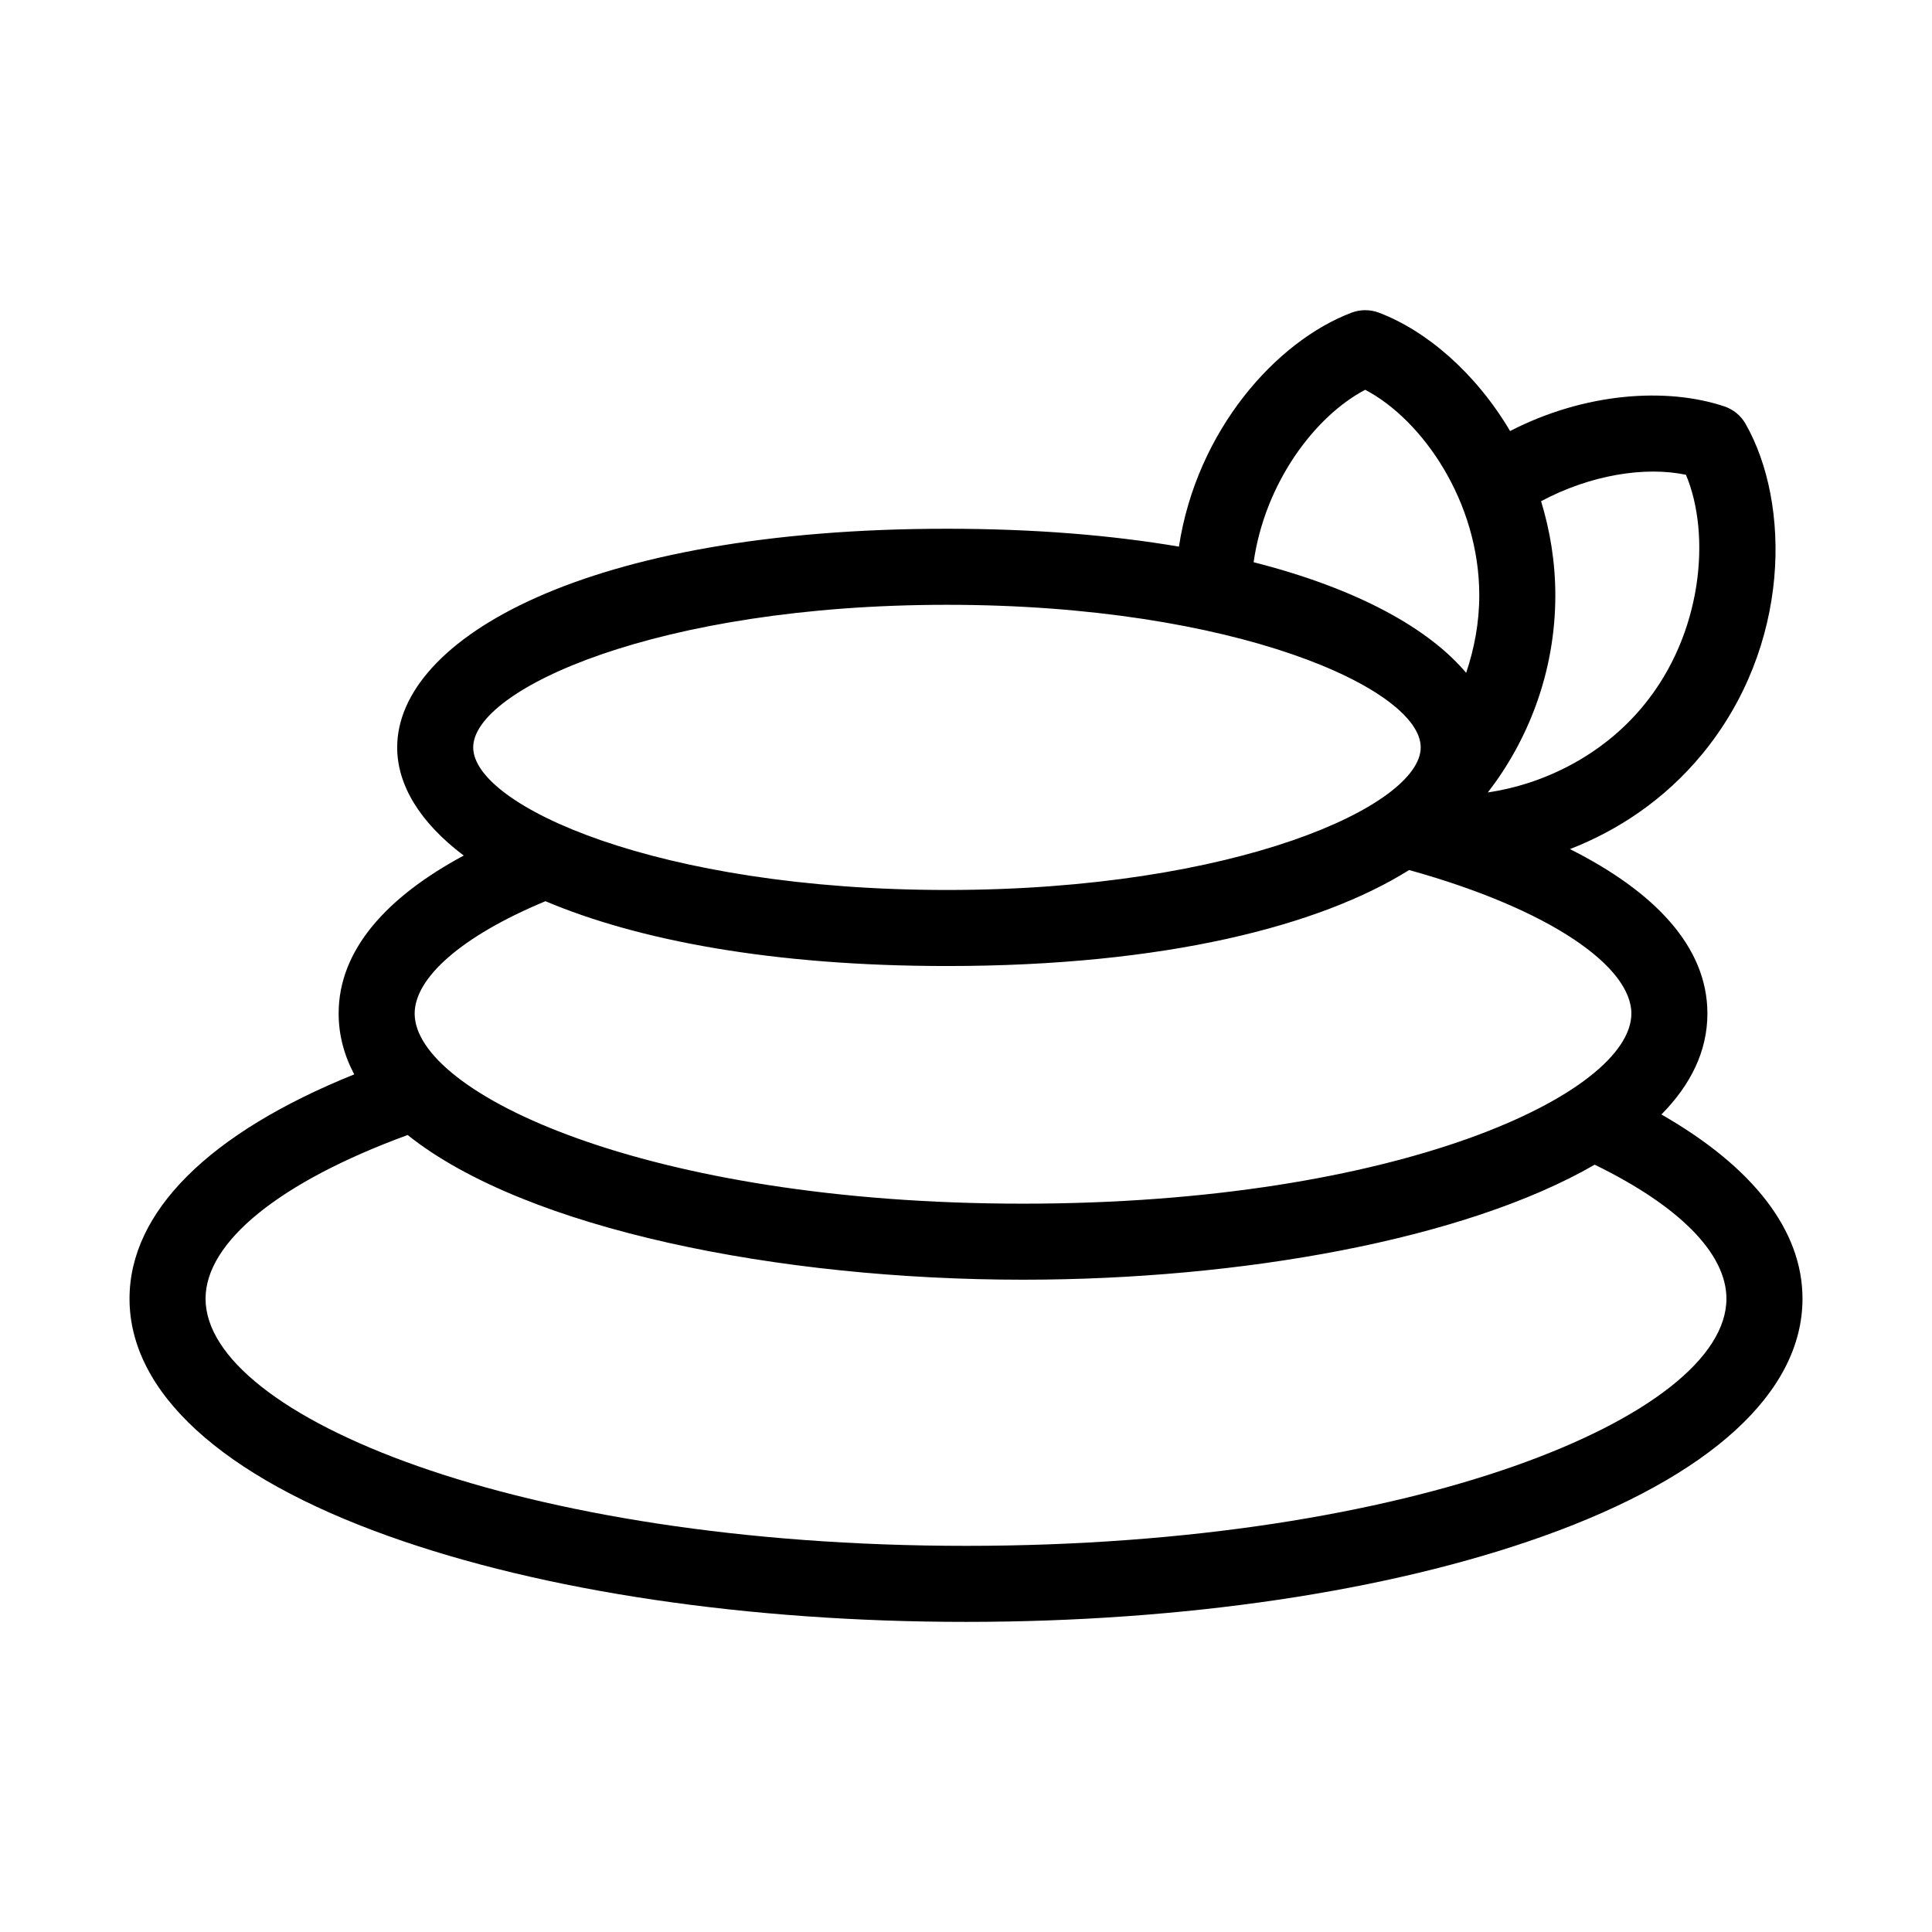 <?xml version="1.0" encoding="UTF-8"?>
<!-- Uploaded to: ICON Repo, www.svgrepo.com, Generator: ICON Repo Mixer Tools -->
<svg fill="#000000" width="800px" height="800px" version="1.1" viewBox="144 144 512 512" xmlns="http://www.w3.org/2000/svg">
 <path d="m584.29 439.35c7.809-7.91 12.191-16.828 12.191-26.754 0-17.785-14.105-32.344-36.426-43.578 12.695-4.938 25.039-13.047 35.016-25.141 23.629-28.668 23.527-66.555 11.488-87.613-1.211-2.117-3.176-3.727-5.492-4.535-15.418-5.188-37.129-3.68-56.879 6.5-9.117-15.418-22.168-26.602-34.812-31.387-2.316-0.855-4.836-0.855-7.152 0-20 7.559-41.059 31.137-45.797 62.02-17.789-3.023-38.293-4.738-61.469-4.738-95.625 0-145.7 29.172-145.7 57.938 0 9.926 5.945 19.852 17.633 28.668-20.402 10.984-33.148 24.988-33.148 41.867 0 5.691 1.461 11.082 4.133 16.121-38.492 15.52-59.551 36.426-59.551 59.449 0 24.789 24.383 47.105 68.668 62.926 41.008 14.66 95.371 22.723 153.01 22.723s112-8.062 153.01-22.723c44.281-15.82 68.668-38.137 68.668-62.926 0-18.086-13.051-34.863-37.383-48.816zm-28.113-137.59c0-8.816-1.41-17.18-3.777-24.938 13.148-7.004 27.559-9.27 38.391-7.004 6.648 15.77 4.484 42.117-11.285 61.211-11.082 13.504-26.953 20.906-41.211 22.973 10.477-13.547 17.883-31.633 17.883-52.242zm-50.383-54.461c15.164 7.961 30.23 29.676 30.23 54.461 0 7.203-1.309 14.105-3.477 20.555-9.875-11.738-28.766-22.32-56.324-29.32 2.973-21.008 16.223-38.691 29.57-45.695zm-110.84 56.98c76.629 0 125.55 22.371 125.55 37.785-0.004 15.418-48.922 37.789-125.55 37.789-76.629 0-125.55-22.371-125.55-37.785 0-15.418 48.922-37.789 125.55-37.789zm-106.41 78.547c24.438 10.328 60.055 17.18 106.41 17.18 57.836 0 98.949-10.68 122.48-25.441 37.684 10.477 58.895 25.691 58.895 38.035 0 21.059-61.312 50.383-161.22 50.383s-161.22-29.32-161.22-50.383c0-9.371 12.242-20.453 34.66-29.773zm111.45 170.84c-118.75 0-201.52-34.512-201.52-65.496 0-15.062 19.699-30.984 53.555-43.379 31.438 25.09 98.695 38.344 163.08 38.344 57.281 0 116.88-10.48 151.5-30.48 22.316 10.879 34.914 23.477 34.914 35.516 0 30.984-82.777 65.496-201.52 65.496z"/>
</svg>
